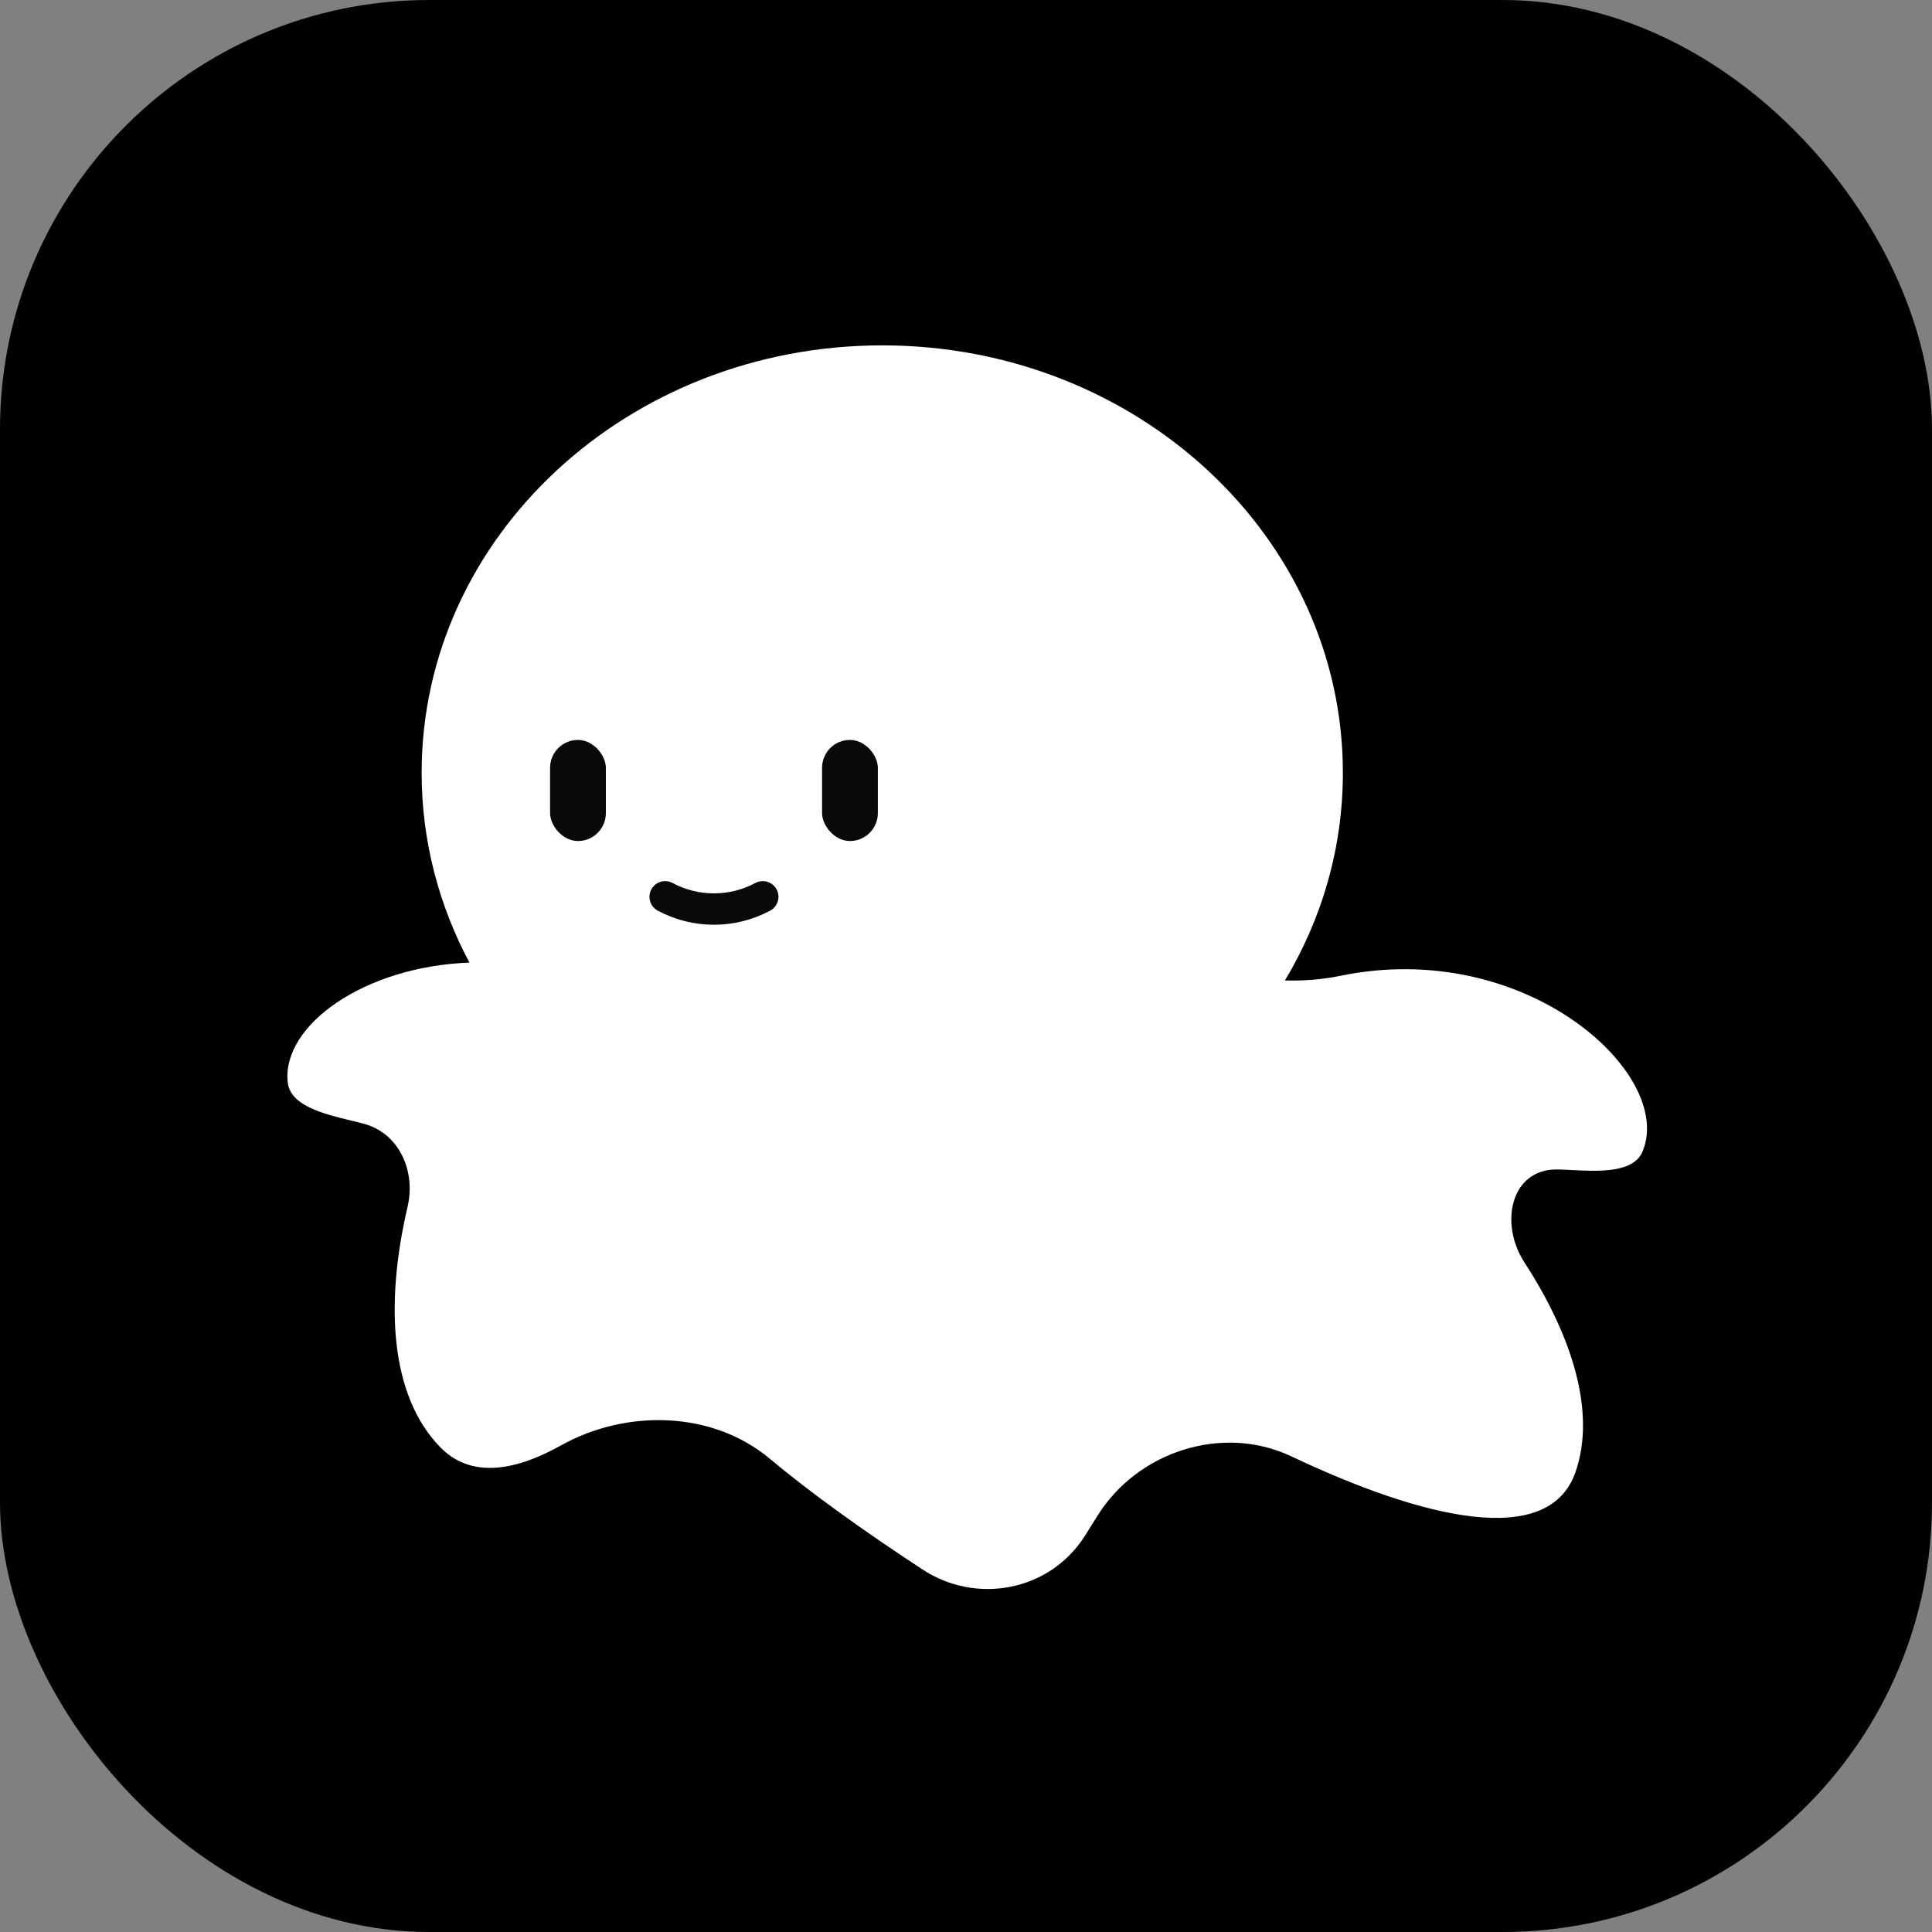 <svg width="54" height="54" viewBox="0 0 54 54" fill="none" xmlns="http://www.w3.org/2000/svg">
<rect x="0" y="0" width="54" height="54" fill="#808080" stroke="none"/>
<rect width="54" height="54" rx="12" fill="black"/>
<path fill-rule="evenodd" clip-rule="evenodd" d="M35.914 27.404C36.946 25.686 37.534 23.706 37.534 21.599C37.534 15.001 31.77 9.653 24.66 9.653C17.549 9.653 11.785 15.001 11.785 21.599C11.785 23.505 12.267 25.307 13.122 26.905C10.18 27.014 7.89 28.653 8.04 30.23C8.09 30.905 9.059 31.138 9.799 31.316L9.799 31.316L9.799 31.316L9.799 31.316C9.938 31.35 10.069 31.381 10.184 31.413C11.163 31.686 11.624 32.74 11.392 33.729C10.755 36.453 10.905 39.02 12.309 40.454C13.138 41.3 14.334 41.151 15.683 40.398C17.503 39.382 19.906 39.429 21.507 40.765C22.659 41.726 24.067 42.74 25.784 43.867C27.299 44.861 29.339 44.467 30.315 42.94C30.434 42.754 30.55 42.569 30.662 42.387C31.778 40.572 34.167 39.794 36.093 40.705C39.764 42.444 43.28 43.3 44.033 41.153C44.618 39.482 43.948 37.348 42.607 35.283C41.899 34.192 42.227 32.668 43.528 32.687C43.648 32.689 43.782 32.696 43.925 32.703C44.685 32.742 45.681 32.793 45.92 32.16C46.788 29.995 42.628 26.208 37.461 27.275C36.963 27.378 36.442 27.418 35.914 27.404Z" fill="white"/>
<path d="M18.591 25.066V25.066C19.443 25.523 20.468 25.523 21.32 25.066V25.066" stroke="#08090B" stroke-width="0.877" stroke-linecap="round"/>
<rect x="22.977" y="20.681" width="1.559" height="2.826" rx="0.78" fill="#08090B"/>
<rect x="15.375" y="20.681" width="1.559" height="2.826" rx="0.78" fill="#08090B"/>
</svg>

